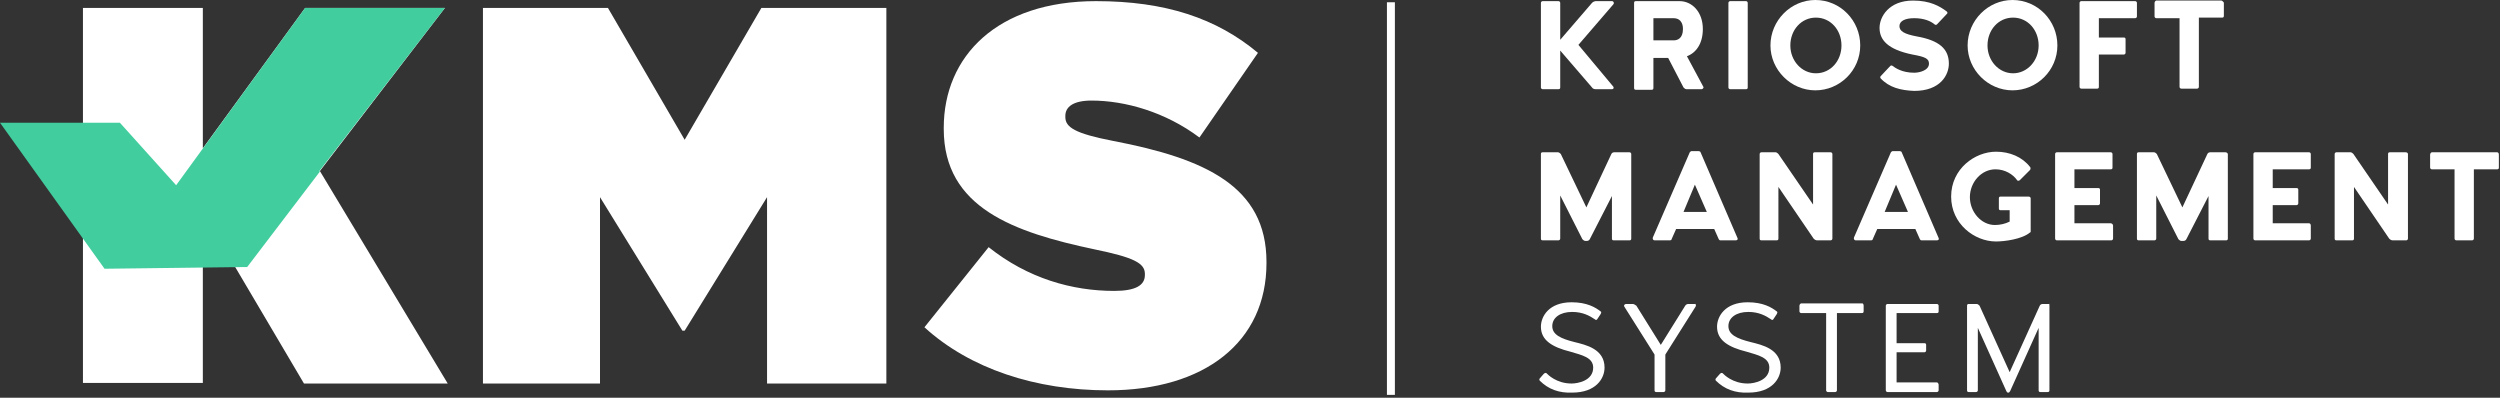 <svg width="440" height="70" viewBox="0 0 440 70" fill="none" xmlns="http://www.w3.org/2000/svg">
<rect x="0" y="0" width="440" height="70" fill="#333333" stroke="none"/>
<g clip-path="url(#clip0)">
<path d="M14.6 1.4H35.7V26.1L53.7 1.4H78.3L56.3 30.1L78.8 67.5H53.5L41.1 46.5L35.7 45.5V67.4H14.6V1.4Z" fill="white"/>
<path d="M85 1.4H107L120.5 24.6L134 1.4H156V67.5H135V34.7L120.5 58.2H120.1L105.6 34.7V67.5H85V1.4Z" fill="white"/>
<path d="M162.7 57.6L174 43.5C180.9 49 188.7 51.2 196.1 51.2C199.9 51.2 201.5 50.2 201.5 48.4V48.2C201.5 46.3 199.5 45.3 192.7 43.9C178.5 40.9 166.1 36.6 166.1 22.7V22.5C166.1 9.9 175.5 0.2 192.9 0.2C205.1 0.2 214.1 3.2 221.4 9.3L211.1 24.2C205.1 19.7 198 17.7 192.1 17.7C188.9 17.7 187.5 18.8 187.5 20.4V20.6C187.5 22.4 189.2 23.5 195.9 24.8C212.1 27.9 222.9 32.8 222.9 46.1V46.3C222.9 60.2 212 68.7 195 68.7C182.3 68.7 170.7 64.9 162.7 57.6Z" fill="white"/>
<path d="M78.3 1.4H53.7L31 32.6L21.1 21.6H0L18.4 47.3L43 47H43.5L56.3 30.2L56.2 30.1L78.3 1.4Z" fill="#41CD9D"/>
<path d="M283.9 15.2C284.1 15.4 284 15.7 283.7 15.7H280.8C280.6 15.7 280.3 15.6 280.2 15.4L274.6 8.9V15.4C274.6 15.6 274.5 15.7 274.3 15.7H271.5C271.3 15.7 271.2 15.5 271.2 15.4V0.5C271.2 0.3 271.4 0.2 271.5 0.2H274.3C274.5 0.2 274.6 0.4 274.6 0.5V7L280.2 0.5C280.4 0.3 280.7 0.2 280.8 0.2H283.7C284 0.2 284.1 0.5 284 0.7L277.8 7.9L283.9 15.2Z" fill="white"/>
<path d="M299.5 15.7H296.8C296.6 15.7 296.4 15.5 296.3 15.4L293.6 10.2H291V15.5C291 15.7 290.9 15.8 290.7 15.8H287.9C287.7 15.8 287.6 15.7 287.6 15.5V0.5C287.6 0.3 287.7 0.2 287.9 0.2H290.7H295.6C297.8 0.2 299.7 2.1 299.7 5.1C299.7 7.7 298.5 9.3 296.9 9.9L299.8 15.3C299.9 15.5 299.6 15.7 299.5 15.7ZM291 7.1H294.6C295.2 7.1 296.2 6.8 296.2 5.1C296.2 4.8 296.2 3.2 294.5 3.2H291V7.1Z" fill="white"/>
<path d="M304.2 15.4V0.5C304.2 0.3 304.4 0.2 304.5 0.2H307.3C307.5 0.2 307.6 0.4 307.6 0.5V15.4C307.6 15.6 307.5 15.7 307.3 15.7H304.5C304.4 15.7 304.2 15.6 304.2 15.4Z" fill="white"/>
<path d="M311.6 8C311.6 3.6 315.2 0 319.5 0C323.9 0 327.4 3.6 327.4 8C327.4 12.4 323.8 15.9 319.5 15.9C315.2 15.9 311.6 12.3 311.6 8ZM324.1 8C324.1 5.3 322.2 3.1 319.6 3.1C317 3.1 315.1 5.3 315.1 8C315.1 10.7 317.1 12.9 319.6 12.9C322.2 12.9 324.1 10.7 324.1 8Z" fill="white"/>
<path d="M331 13.8C330.9 13.7 330.9 13.5 331 13.4L332.7 11.6C332.8 11.5 333 11.5 333.1 11.6C333.5 11.9 334.7 12.8 336.9 12.8C337.8 12.8 339.5 12.4 339.5 11.2C339.5 10.3 338.8 10 336.6 9.6C332.2 8.7 330.8 7 330.8 4.9C330.8 3 332.4 0.1 336.7 0.1C339.7 0.1 341.4 1.1 342.6 2C342.8 2.1 342.8 2.4 342.6 2.5L340.9 4.3C340.8 4.4 340.6 4.4 340.5 4.3C339.8 3.7 338.6 3.2 336.9 3.2C335.3 3.2 334.3 3.7 334.3 4.6C334.3 5.5 335.2 6 337.3 6.4C341.3 7.1 343 8.6 343 11.2C343 13.2 341.5 16 336.9 16C334.5 15.9 332.5 15.4 331 13.8Z" fill="white"/>
<path d="M346.3 8C346.3 3.6 349.9 0 354.2 0C358.6 0 362.1 3.6 362.1 8C362.1 12.4 358.5 15.9 354.2 15.9C349.9 15.9 346.3 12.3 346.3 8ZM358.8 8C358.8 5.3 356.9 3.1 354.3 3.1C351.7 3.1 349.8 5.3 349.8 8C349.8 10.7 351.8 12.9 354.3 12.9C356.8 12.9 358.8 10.7 358.8 8Z" fill="white"/>
<path d="M376.1 0.5V2.9C376.1 3.1 375.9 3.2 375.8 3.2H369.4V6.6H373.8C374 6.6 374.1 6.7 374.1 6.9V9.3C374.1 9.5 373.9 9.6 373.8 9.6H369.4V15.3C369.4 15.5 369.3 15.6 369.1 15.6H366.3C366.1 15.6 366 15.4 366 15.3V0.5C366 0.3 366.2 0.2 366.3 0.2H369.1H375.8C375.9 0.2 376.1 0.3 376.1 0.5Z" fill="white"/>
<path d="M391.4 0.5V2.8C391.4 3 391.3 3.1 391.1 3.1H387V15.3C387 15.5 386.8 15.6 386.7 15.6H383.9C383.7 15.6 383.6 15.4 383.6 15.3V3.2H379.5C379.3 3.2 379.2 3 379.2 2.9V0.5C379.2 0.3 379.4 0.1 379.5 0.1H384.5H386.6H391C391.2 0.2 391.4 0.4 391.4 0.5Z" fill="white"/>
<path d="M287.1 27.1V42C287.1 42.2 287 42.3 286.8 42.3H284C283.8 42.3 283.7 42.2 283.7 42V34.5L279.8 42.1C279.7 42.3 279.5 42.4 279.3 42.4H279C278.8 42.4 278.6 42.2 278.5 42.1L274.6 34.4V42C274.6 42.2 274.4 42.3 274.3 42.3H271.5C271.3 42.3 271.2 42.2 271.2 42V27.1C271.2 26.9 271.3 26.8 271.5 26.8H273.5H274.2C274.4 26.8 274.6 27 274.7 27.1L279.2 36.5L283.6 27.1C283.7 26.9 283.9 26.8 284.1 26.8H285.7H286.8C287 26.8 287.1 27 287.1 27.1Z" fill="white"/>
<path d="M305.5 42.3H302.8C302.6 42.3 302.6 42.2 302.5 42.1L301.7 40.3H295L294.2 42.1C294.2 42.2 294.1 42.3 293.9 42.3H291.2C291 42.3 290.8 42.1 290.9 41.8L297.4 26.8C297.5 26.7 297.6 26.6 297.7 26.6H298.6H299C299.1 26.6 299.3 26.7 299.3 26.8L305.8 41.9C305.9 42.1 305.8 42.3 305.5 42.3ZM300.4 37.3L298.3 32.5L296.3 37.3H300.4Z" fill="white"/>
<path d="M322.5 27.1V42C322.5 42.2 322.3 42.3 322.2 42.3H320.2H319.8C319.6 42.3 319.4 42.2 319.2 42L313 32.9V42C313 42.2 312.9 42.3 312.7 42.3H310C309.8 42.3 309.7 42.2 309.7 42V27.1C309.7 26.9 309.9 26.8 310 26.8H312H312.5C312.7 26.8 312.9 27 313 27.1L319.1 36V27.1C319.1 26.9 319.2 26.8 319.4 26.8H322.2C322.4 26.8 322.5 27 322.5 27.1Z" fill="white"/>
<path d="M340.9 42.3H338.2C338 42.3 338 42.2 337.9 42.1L337.1 40.3H330.4L329.6 42.1C329.6 42.2 329.5 42.3 329.3 42.3H326.6C326.4 42.3 326.2 42.1 326.3 41.8L332.8 26.8C332.9 26.7 333 26.6 333.1 26.6H334H334.4C334.5 26.6 334.7 26.7 334.7 26.8L341.2 41.9C341.3 42.1 341.2 42.3 340.9 42.3ZM335.8 37.3L333.7 32.5L331.7 37.3H335.8Z" fill="white"/>
<path d="M357.4 34.9V36.7V40.7C357.4 40.8 357.4 40.9 357.3 40.9C355.9 42.1 352.8 42.5 351.3 42.5C347.5 42.5 343.4 39.4 343.4 34.6C343.4 29.7 347.6 26.7 351.3 26.7C353.7 26.7 355.9 27.6 357.3 29.4C357.4 29.5 357.4 29.7 357.3 29.9L355.5 31.7C355.4 31.8 355.1 31.9 355 31.7C354.3 30.7 352.9 29.8 351.2 29.8C348.7 29.8 346.7 32.1 346.7 34.7C346.7 37.3 348.7 39.6 351.1 39.6C352 39.6 352.9 39.4 353.7 39V37H352.1C351.9 37 351.8 36.9 351.8 36.7V34.9C351.8 34.7 351.9 34.6 352.1 34.6H357C357.2 34.6 357.4 34.7 357.4 34.9Z" fill="white"/>
<path d="M371.9 39.7V42C371.9 42.2 371.7 42.3 371.6 42.3H363.7H362C361.8 42.3 361.7 42.1 361.7 42V27.1C361.7 26.9 361.9 26.8 362 26.8H364.8H371.5C371.7 26.8 371.8 27 371.8 27.1V29.5C371.8 29.7 371.7 29.8 371.5 29.8H365.1V33.1H369.3C369.5 33.1 369.6 33.2 369.6 33.4V35.8C369.6 36 369.4 36.1 369.3 36.1H365.1V39.3H371.5C371.7 39.3 371.9 39.5 371.9 39.7Z" fill="white"/>
<path d="M392.1 27.1V42C392.1 42.2 392 42.3 391.8 42.3H389C388.8 42.3 388.7 42.2 388.7 42V34.5L384.8 42.1C384.7 42.3 384.5 42.4 384.3 42.4H384H383.9C383.7 42.4 383.5 42.2 383.4 42.1L379.5 34.4V42C379.5 42.2 379.3 42.3 379.2 42.3H376.4C376.2 42.3 376.1 42.2 376.1 42V27.1C376.1 26.9 376.2 26.8 376.4 26.8H378.4H379.1C379.3 26.8 379.5 27 379.6 27.1L384.1 36.5L388.5 27.1C388.6 26.9 388.8 26.8 389 26.8H390.6H391.7C391.9 26.8 392.1 27 392.1 27.1Z" fill="white"/>
<path d="M406.7 39.7V42C406.7 42.2 406.5 42.3 406.4 42.3H398.5H396.9C396.7 42.3 396.6 42.1 396.6 42V27.1C396.6 26.9 396.8 26.8 396.9 26.8H399.7H406.4C406.6 26.8 406.7 27 406.7 27.1V29.5C406.7 29.7 406.6 29.8 406.4 29.8H400V33.1H404.2C404.4 33.1 404.5 33.2 404.5 33.4V35.8C404.5 36 404.3 36.1 404.2 36.1H400V39.3H406.4C406.6 39.3 406.7 39.5 406.7 39.7Z" fill="white"/>
<path d="M423.8 27.1V42C423.8 42.2 423.6 42.3 423.5 42.3H421.5H421.1C420.9 42.3 420.7 42.2 420.5 42L414.3 32.9V42C414.3 42.2 414.2 42.3 414 42.3H411.2C411 42.3 410.9 42.2 410.9 42V27.1C410.9 26.9 411.1 26.8 411.2 26.8H413.2H413.7C413.9 26.8 414.1 27 414.2 27.1L420.3 36V27.1C420.3 26.9 420.4 26.8 420.6 26.8H423.4C423.7 26.8 423.8 27 423.8 27.1Z" fill="white"/>
<path d="M439.8 27.2V29.5C439.8 29.7 439.7 29.8 439.5 29.8H435.4V42C435.4 42.2 435.2 42.3 435.1 42.3H432.3C432.1 42.3 432 42.1 432 42V29.8H428C427.8 29.8 427.7 29.6 427.7 29.5V27.2C427.7 27 427.9 26.8 428 26.8H433H435.1H439.5C439.7 26.8 439.8 27 439.8 27.2Z" fill="white"/>
<path d="M271 67C270.9 66.9 270.9 66.7 271 66.6L271.7 65.8C271.9 65.6 272.1 65.6 272.2 65.7C272.4 65.9 273.9 67.5 276.6 67.5C277.7 67.5 280.4 67 280.4 64.7C280.4 62.9 278.4 62.5 276.4 61.9C273.2 61.1 271.2 59.9 271.2 57.5C271.2 55.7 272.6 53.2 276.6 53.2C279.3 53.2 280.8 54.1 281.7 54.8C281.9 54.9 281.8 55.1 281.7 55.3L281.1 56.2C281 56.3 280.9 56.4 280.7 56.2C279.8 55.6 278.6 54.9 276.7 54.9C274.6 54.9 273.2 55.9 273.2 57.4C273.2 58.9 274.7 59.6 277.1 60.2C279.1 60.7 282.4 61.4 282.4 64.7C282.4 66.6 280.9 69.1 276.7 69.1C274.4 69.2 272.5 68.5 271 67Z" fill="white"/>
<path d="M298.4 54L293.1 62.4V68.7C293.1 68.9 292.9 69 292.8 69H291.5C291.3 69 291.2 68.9 291.2 68.7V62.4L285.9 54C285.7 53.7 286 53.5 286.2 53.5H287.4C287.6 53.5 287.8 53.7 288 53.8L292.3 60.7L296.6 53.8C296.7 53.6 297 53.5 297.1 53.5H298.3C298.4 53.4 298.6 53.7 298.4 54Z" fill="white"/>
<path d="M302 67C301.9 66.9 301.9 66.7 302 66.6L302.7 65.8C302.9 65.6 303.1 65.6 303.2 65.7C303.4 65.9 304.9 67.5 307.6 67.5C308.7 67.5 311.4 67 311.4 64.7C311.4 62.9 309.4 62.5 307.4 61.9C304.2 61.1 302.2 59.9 302.2 57.5C302.2 55.7 303.6 53.2 307.6 53.2C310.3 53.2 311.8 54.1 312.7 54.8C312.9 54.9 312.8 55.1 312.7 55.3L312.1 56.2C312 56.3 311.9 56.4 311.7 56.2C310.8 55.6 309.6 54.9 307.7 54.9C305.6 54.9 304.2 55.9 304.2 57.4C304.2 58.9 305.7 59.6 308.1 60.2C310.1 60.7 313.4 61.4 313.4 64.7C313.4 66.6 311.9 69.1 307.7 69.1C305.4 69.2 303.5 68.5 302 67Z" fill="white"/>
<path d="M328 53.8V54.8C328 55 327.9 55.1 327.7 55.1H323.3V68.7C323.3 68.9 323.1 69 323 69H321.7C321.5 69 321.4 68.8 321.4 68.7V55.1H317C316.8 55.1 316.7 54.9 316.7 54.8V53.8C316.7 53.6 316.9 53.4 317 53.4H322H323H327.8C327.9 53.4 328 53.6 328 53.8Z" fill="white"/>
<path d="M341.2 67.7V68.7C341.2 68.9 341 69 340.9 69H333H332.2C332 69 331.9 68.8 331.9 68.7V53.8C331.9 53.6 332.1 53.5 332.2 53.5H333.5H340.9C341.1 53.5 341.2 53.7 341.2 53.8V54.8C341.2 55 341.1 55.1 340.9 55.1H333.8V60.4H338.7C338.9 60.4 339 60.5 339 60.7V61.7C339 61.9 338.8 62 338.7 62H333.8V67.3H340.9C341 67.3 341.2 67.5 341.2 67.7Z" fill="white"/>
<path d="M360.7 53.8V68.7C360.7 68.9 360.6 69 360.4 69H359.1C358.9 69 358.8 68.9 358.8 68.7V57.7L353.8 68.8C353.7 69 353.6 69.1 353.5 69.1H353.4C353.2 69.1 353.2 68.9 353.1 68.8L348.1 57.7V68.7C348.1 68.9 347.9 69 347.8 69H346.5C346.3 69 346.2 68.9 346.2 68.7V53.8C346.2 53.6 346.3 53.5 346.5 53.5H347.4H347.9C348.1 53.5 348.3 53.7 348.4 53.8L353.7 65.5L359 53.8C359.1 53.6 359.3 53.5 359.5 53.5H360.3H360.8C360.6 53.4 360.7 53.6 360.7 53.8Z" fill="white"/>
<path d="M245.5 0.4H244.1V69.6H245.5V0.4Z" fill="white"/>
</g>
<defs>
<clipPath id="clip0">
<rect width="439.8" height="69.5" fill="white"/>
</clipPath>
</defs>
</svg>
